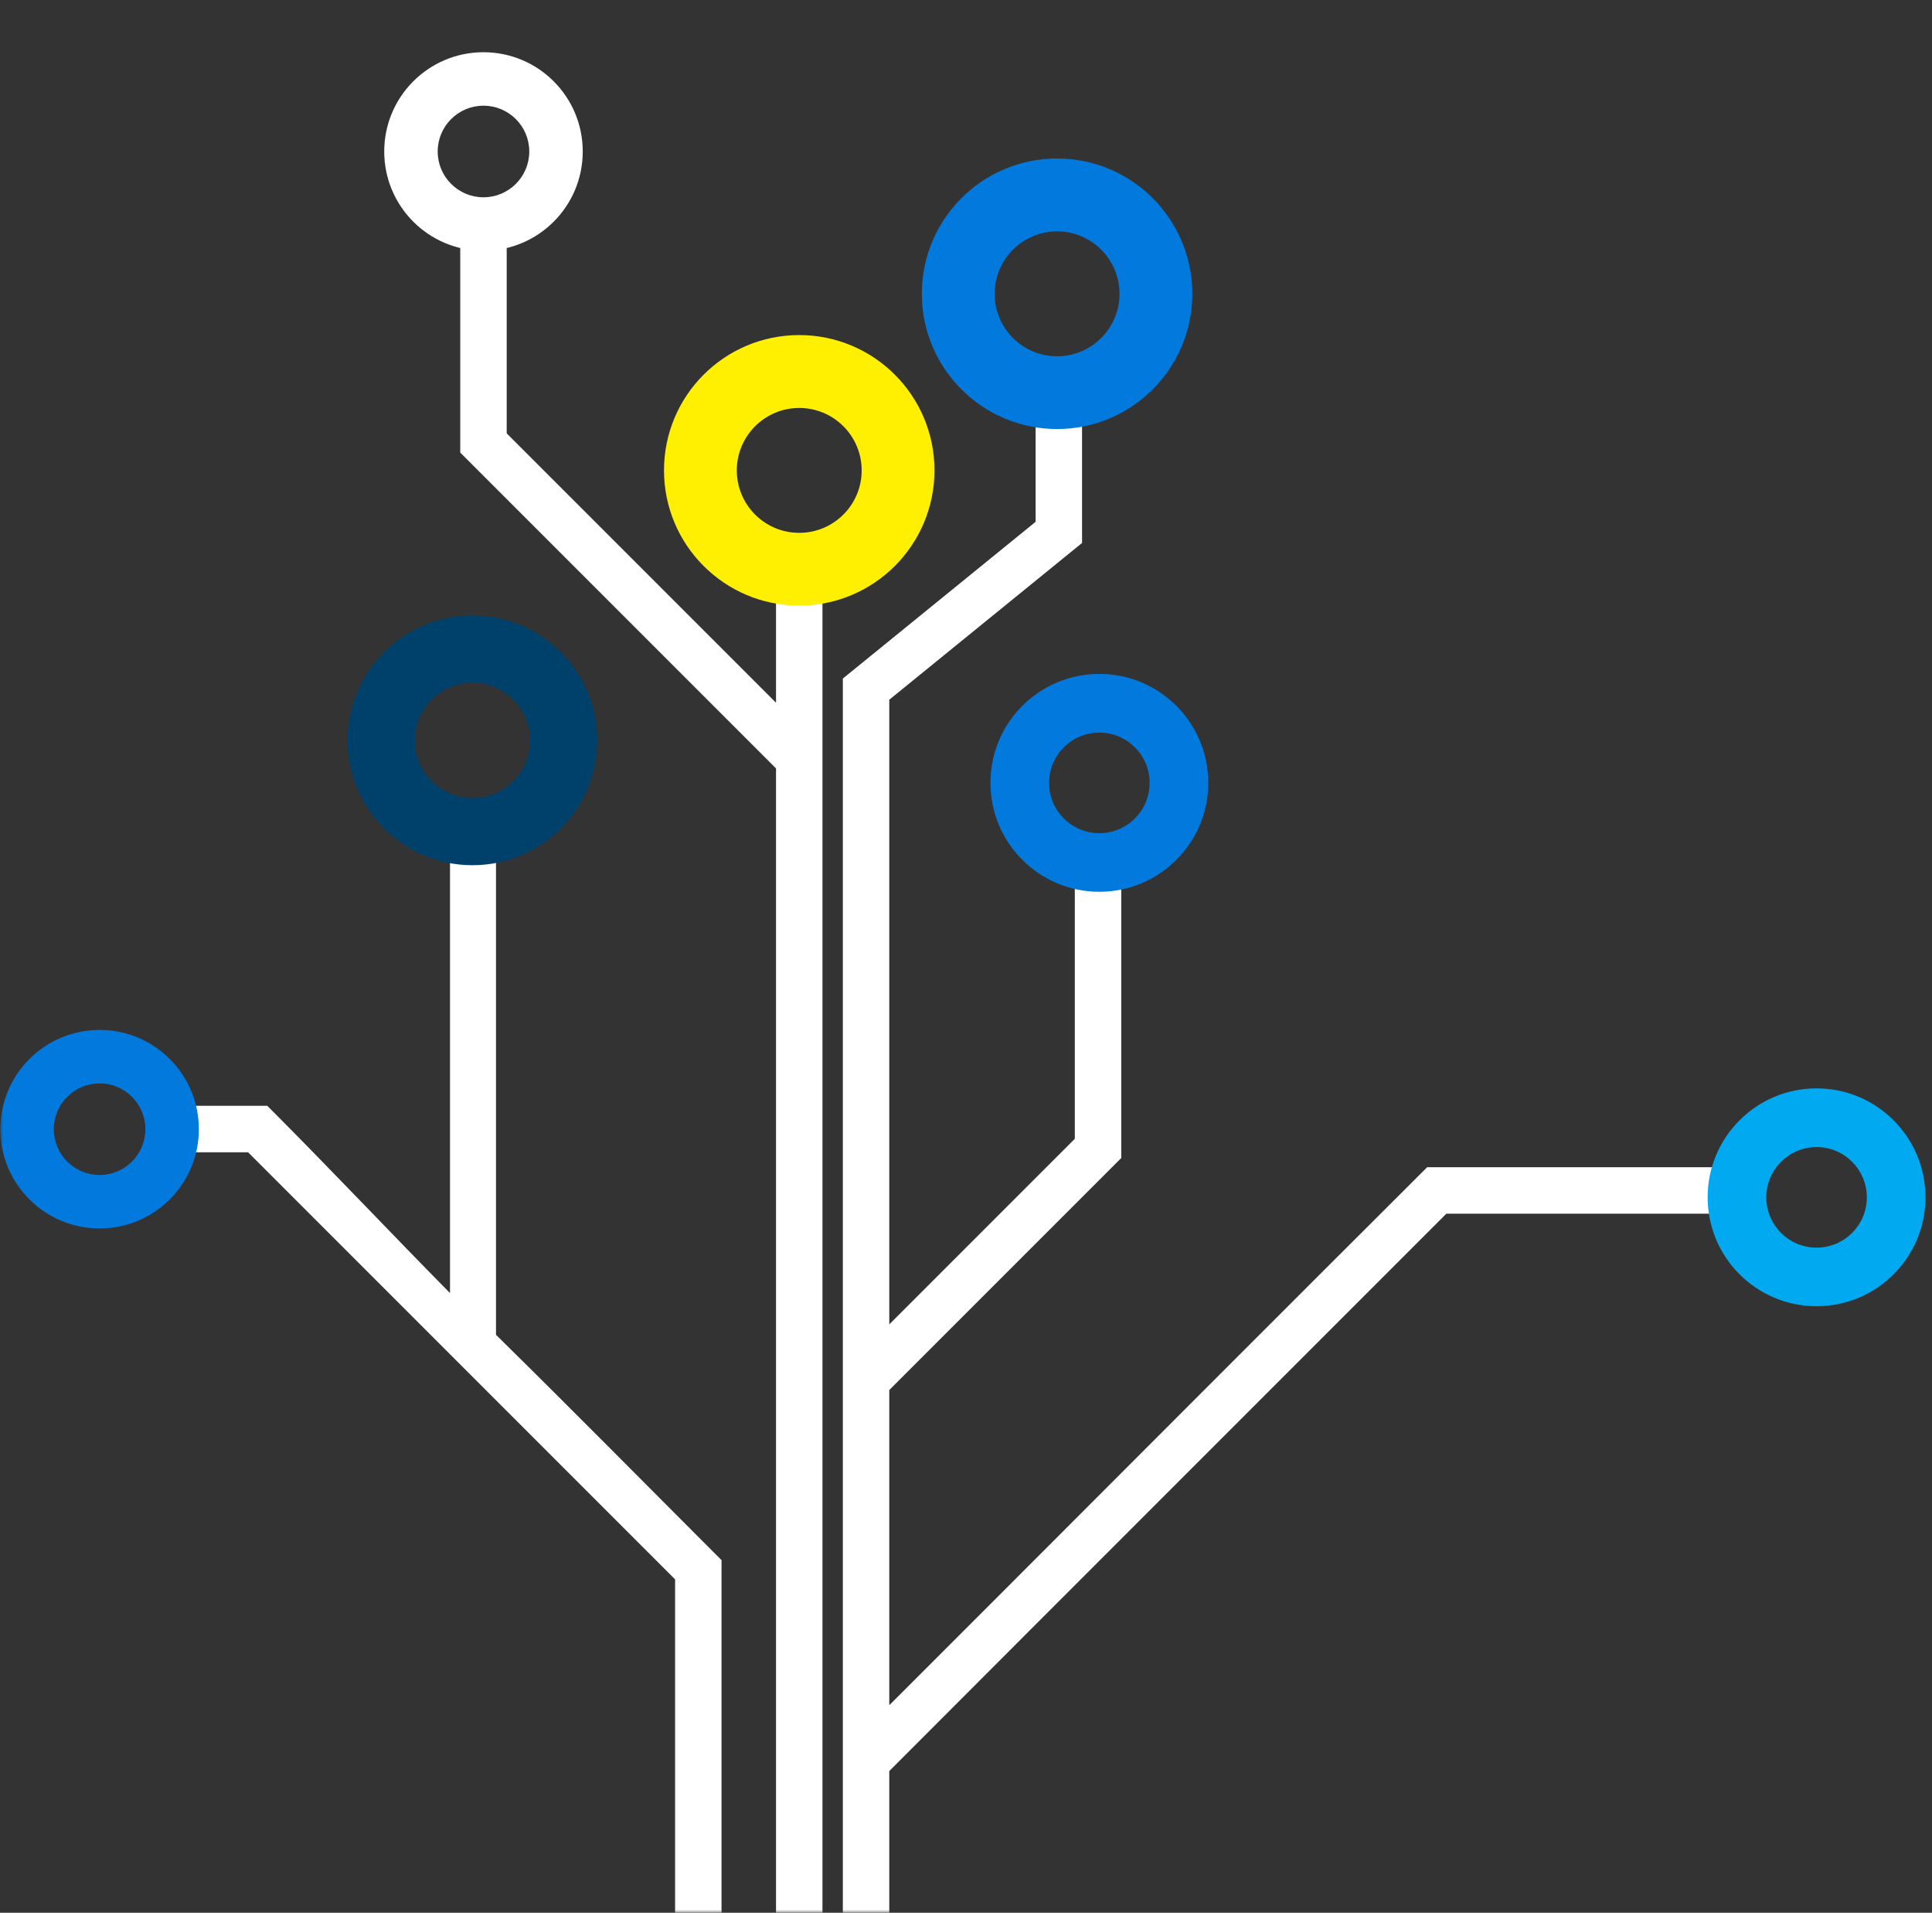 <?xml version="1.0" encoding="UTF-8"?> <svg xmlns="http://www.w3.org/2000/svg" width="296" height="293" viewBox="0 0 296 293" fill="none"><rect x="0" y="0" width="296" height="293" fill="#333333" stroke="none"/><mask id="mask0_142_3709" style="mask-type:alpha" maskUnits="userSpaceOnUse" x="0" y="0" width="296" height="293"><rect width="296" height="293" transform="matrix(-1 0 0 1 296 0)" fill="#D9D9D9"></rect></mask><g mask="url(#mask0_142_3709)"><path fill-rule="evenodd" clip-rule="evenodd" d="M38.009 176.509L103.43 241.931V402.259L93.609 412.08C92.601 411.675 91.524 411.606 90.407 411.606C87.927 411.606 85.319 413.246 83.757 415.084C82.502 416.556 81.702 418.365 81.702 420.311C81.702 425.123 85.605 429.016 90.407 429.016C91.138 429.016 91.86 428.898 92.561 428.69C95.911 427.653 99.112 423.868 99.112 420.311C99.112 419.185 99.053 418.118 98.638 417.11L110.545 405.203V238.986L109.843 238.285C98.747 227.189 87.72 216.013 76.534 205.006L75.991 204.472V124.397H68.946V198.079C59.796 188.801 50.854 179.325 41.655 170.097L40.953 169.395H26.656V176.509H37.999H38.009ZM118.894 420.331C115.772 421.685 113.746 424.698 113.746 428.295C113.746 432.998 117.748 437 122.451 437C127.164 437 131.156 432.998 131.156 428.295C131.156 424.698 129.131 421.685 126.008 420.331V90.368H118.894V107.649L77.631 66.386V36.023H70.517V69.331L118.894 117.708V420.331ZM146.066 412.09L136.245 402.269V271.297L159.92 247.593L221.596 185.916H268.165V178.802H265.774C250.399 178.802 235.015 178.802 219.64 178.802H218.652L217.95 179.503C196.914 200.48 175.927 221.507 154.93 242.524L136.245 261.209V212.93L171.787 177.389V133.626H164.672V174.444L136.245 202.872V107.185L165.779 83.174V59.045H158.665V79.933L129.131 103.944V405.223L141.037 417.13C140.622 418.137 140.563 419.214 140.563 420.331C140.563 422.811 142.203 425.42 144.041 426.981C145.513 428.236 147.321 429.036 149.268 429.036C154.08 429.036 157.973 425.133 157.973 420.331C157.973 419.6 157.854 418.879 157.647 418.177C156.609 414.827 152.825 411.626 149.268 411.626C148.141 411.626 147.074 411.685 146.066 412.1V412.09Z" fill="white"></path><path fill-rule="evenodd" clip-rule="evenodd" d="M74.074 8C65.675 8 58.867 14.808 58.867 23.207C58.867 31.605 65.675 38.413 74.074 38.413C82.473 38.413 89.281 31.605 89.281 23.207C89.281 14.808 82.473 8 74.074 8ZM74.074 16.191C70.201 16.191 67.058 19.333 67.058 23.207C67.058 27.08 70.201 30.222 74.074 30.222C77.947 30.222 81.089 27.08 81.089 23.207C81.089 19.333 77.947 16.191 74.074 16.191Z" fill="white"></path><path fill-rule="evenodd" clip-rule="evenodd" d="M15.258 157.767C6.86 157.767 0.052 164.575 0.052 172.974C0.052 181.373 6.86 188.181 15.258 188.181C23.657 188.181 30.465 181.373 30.465 172.974C30.465 164.575 23.657 157.767 15.258 157.767ZM15.258 165.959C11.385 165.959 8.243 169.101 8.243 172.974C8.243 176.848 11.385 179.99 15.258 179.99C19.132 179.99 22.274 176.848 22.274 172.974C22.274 169.101 19.132 165.959 15.258 165.959Z" fill="#0279DC"></path><path fill-rule="evenodd" clip-rule="evenodd" d="M122.451 51.328C111.009 51.328 101.731 60.606 101.731 72.048C101.731 83.49 111.009 92.769 122.451 92.769C133.893 92.769 143.171 83.49 143.171 72.048C143.171 60.606 133.893 51.328 122.451 51.328ZM122.451 62.493C117.175 62.493 112.886 66.772 112.886 72.058C112.886 77.335 117.165 81.623 122.451 81.623C127.728 81.623 132.016 77.344 132.016 72.058C132.016 66.782 127.737 62.493 122.451 62.493Z" fill="#FFEF01"></path><path fill-rule="evenodd" clip-rule="evenodd" d="M168.43 103.233C159.216 103.233 151.744 110.704 151.744 119.919C151.744 129.133 159.216 136.605 168.43 136.605C177.645 136.605 185.116 129.133 185.116 119.919C185.116 110.704 177.645 103.233 168.43 103.233ZM168.43 112.224C164.181 112.224 160.728 115.67 160.728 119.927C160.728 124.176 164.173 127.629 168.43 127.629C172.679 127.629 176.133 124.184 176.133 119.927C176.133 115.677 172.687 112.224 168.43 112.224Z" fill="#0279DC"></path><path fill-rule="evenodd" clip-rule="evenodd" d="M278.314 166.721C269.1 166.721 261.628 174.193 261.628 183.407C261.628 192.621 269.1 200.093 278.314 200.093C287.528 200.093 295 192.621 295 183.407C295 174.193 287.528 166.721 278.314 166.721ZM278.314 175.712C274.065 175.712 270.611 179.158 270.611 183.415C270.611 187.664 274.057 191.117 278.314 191.117C282.563 191.117 286.016 187.672 286.016 183.415C286.016 179.166 282.571 175.712 278.314 175.712Z" fill="#00A9F0"></path><path fill-rule="evenodd" clip-rule="evenodd" d="M161.954 24.279C150.512 24.279 141.234 33.557 141.234 44.999C141.234 56.442 150.512 65.72 161.954 65.72C173.396 65.72 182.674 56.442 182.674 44.999C182.674 33.557 173.396 24.279 161.954 24.279ZM161.954 35.445C156.678 35.445 152.389 39.723 152.389 45.009C152.389 50.286 156.668 54.574 161.954 54.574C167.231 54.574 171.519 50.296 171.519 45.009C171.519 39.733 167.24 35.445 161.954 35.445Z" fill="#0279DC"></path><path fill-rule="evenodd" clip-rule="evenodd" d="M72.384 94.279C61.821 94.279 53.256 102.844 53.256 113.407C53.256 123.97 61.821 132.535 72.384 132.535C82.947 132.535 91.512 123.97 91.512 113.407C91.512 102.844 82.947 94.279 72.384 94.279ZM72.384 104.587C67.513 104.587 63.554 108.536 63.554 113.416C63.554 118.287 67.504 122.246 72.384 122.246C77.255 122.246 81.213 118.296 81.213 113.416C81.213 108.545 77.264 104.587 72.384 104.587Z" fill="#00416B"></path></g></svg> 